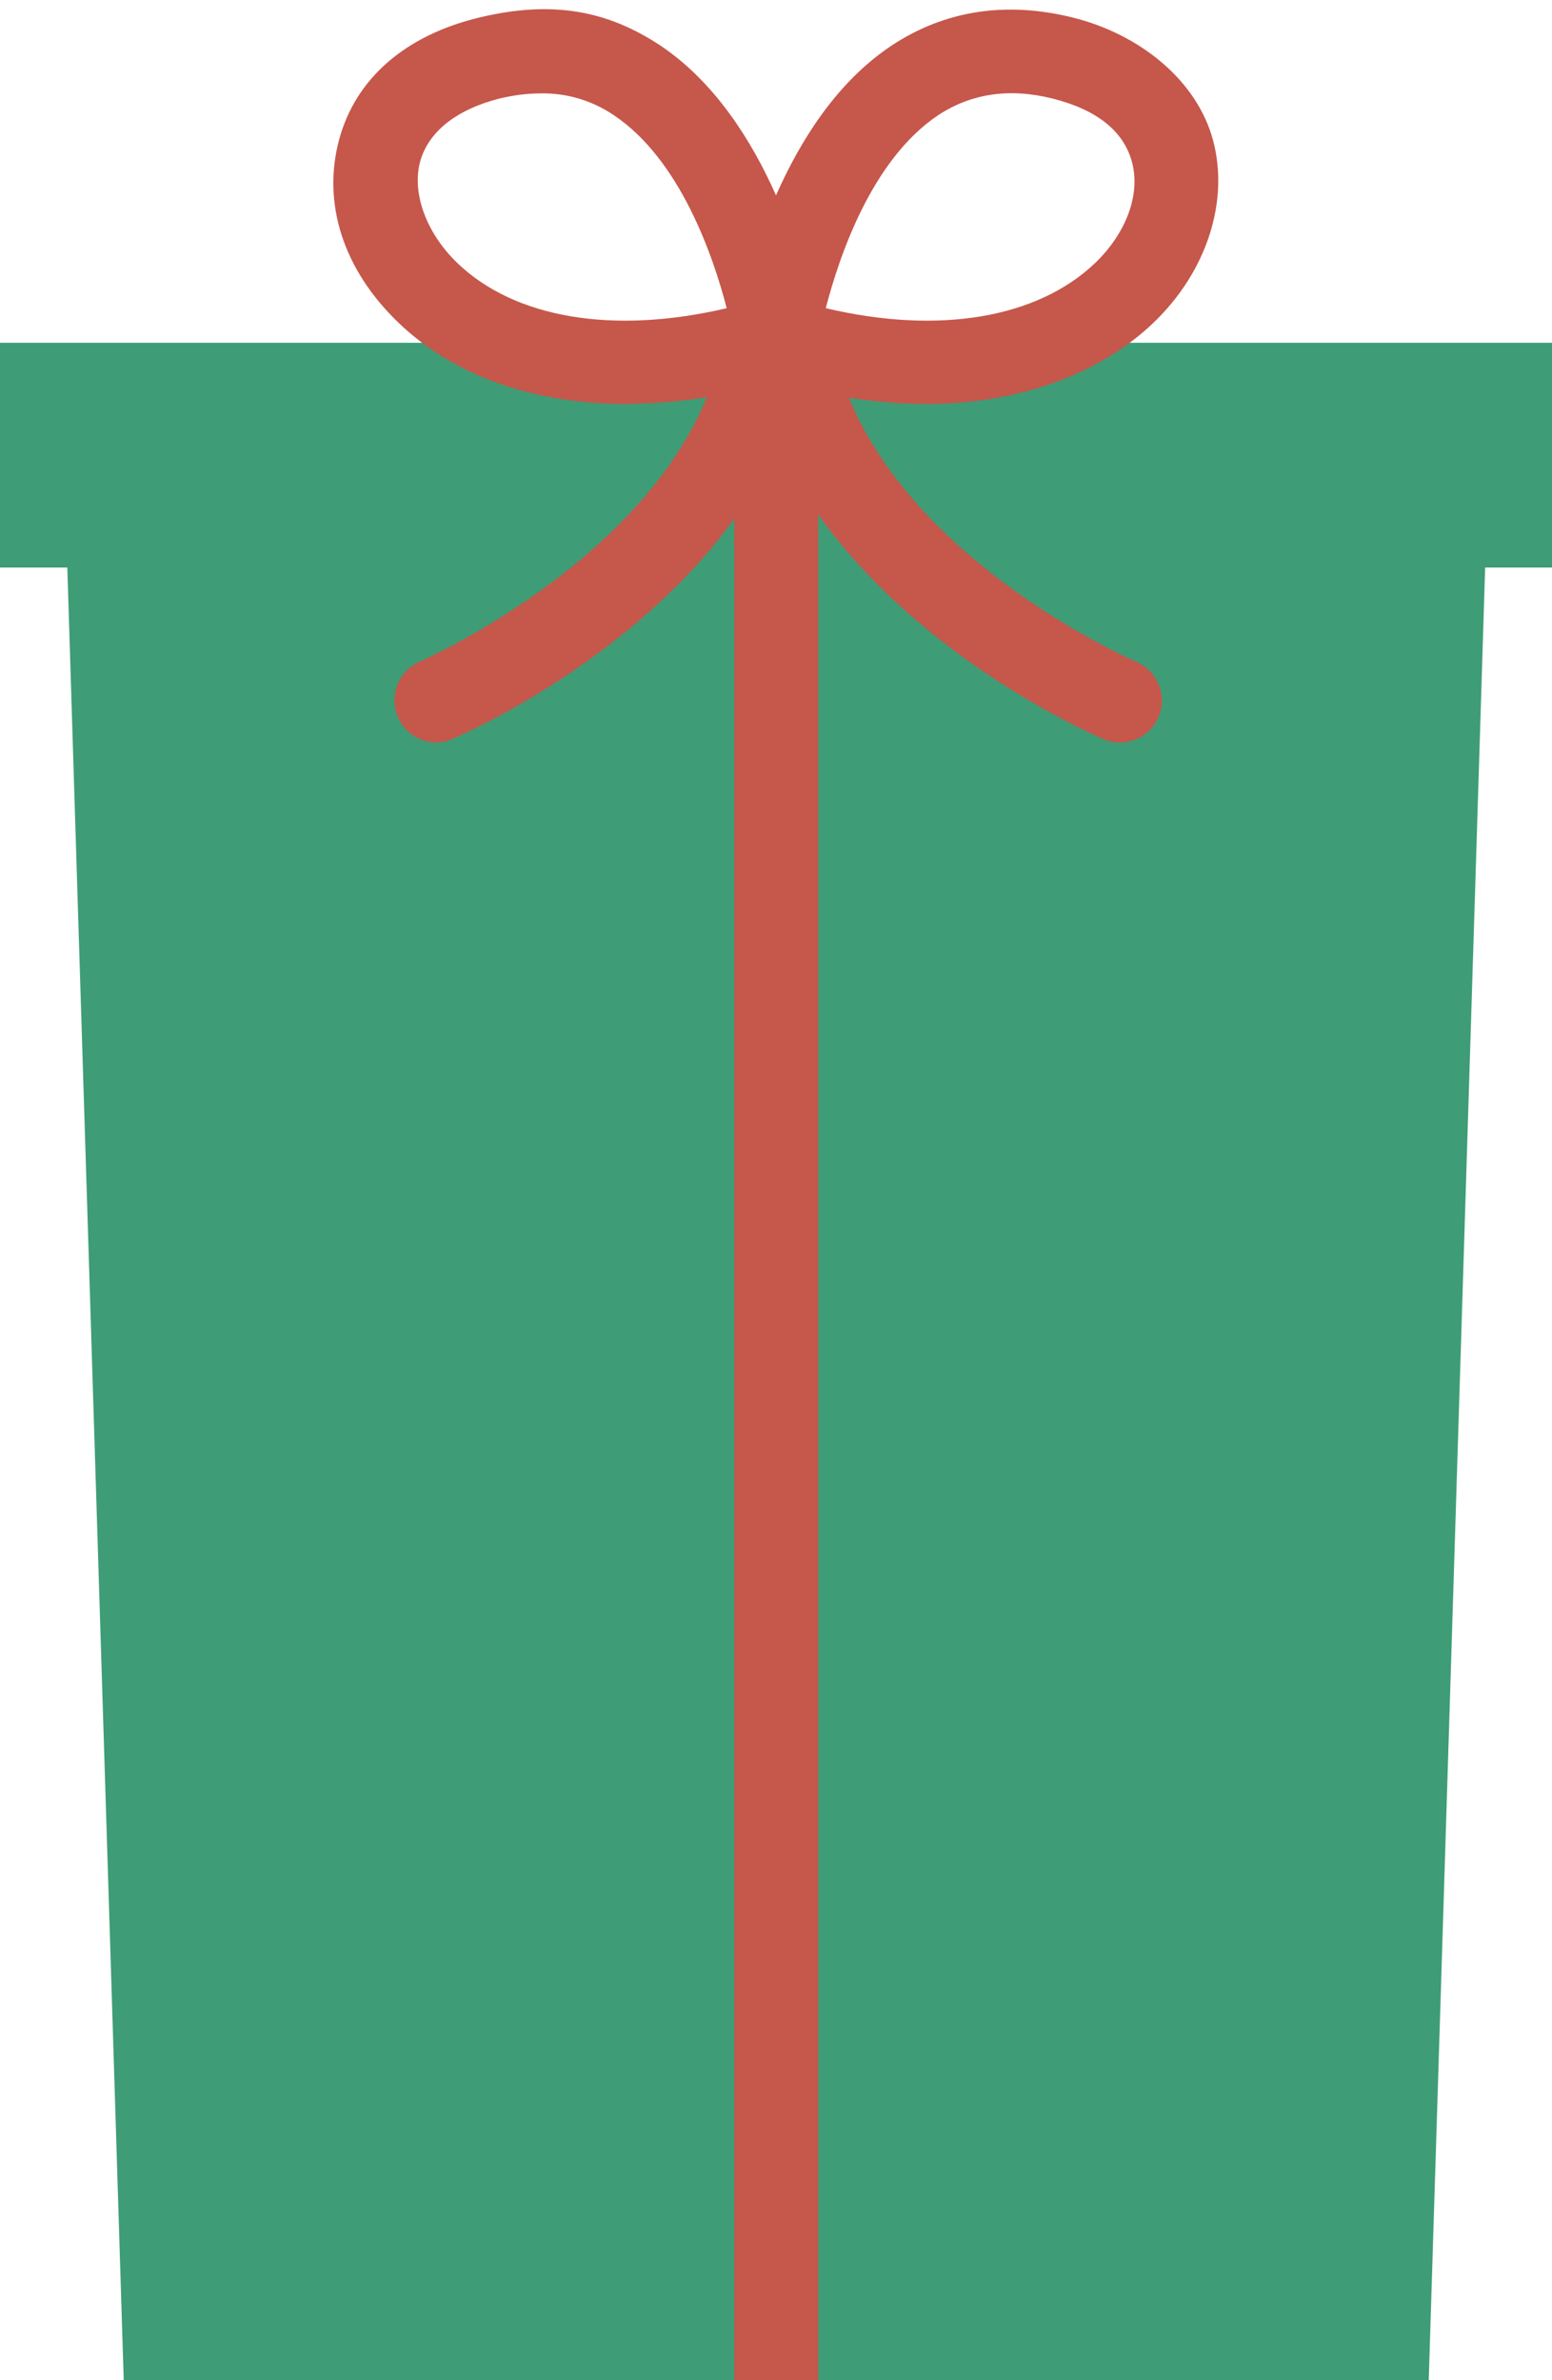 <?xml version="1.0" encoding="UTF-8" standalone="no"?><!-- Generator: Adobe Illustrator 23.1.1, SVG Export Plug-In . SVG Version: 6.00 Build 0)  --><svg xmlns="http://www.w3.org/2000/svg" xmlns:xlink="http://www.w3.org/1999/xlink" enable-background="new 0 0 327.4 500" fill="#000000" height="502" id="Layer_1" preserveAspectRatio="xMidYMid meet" version="1.1" viewBox="0.0 -2.0 327.4 502.0" width="327.4" x="0px" xml:space="preserve" y="0px" zoomAndPan="magnify">
<g id="change1_1"><path d="m327.4 117.7h-14.1l-11.9 382.3h-275.3l-11.9-382.3h-14.2v-47.4h327.4v47.4z" fill="#3e9d76"/></g>
<g id="change2_1"><path d="m239.8 137.6c-0.6-0.2-46.1-20-60.7-55.7 5.4 0.8 10.8 1.3 16.3 1.3 19.3 0 36.5-6.2 47.9-17.1s16-25.8 12.6-38.5-15.5-22.4-29.6-25.9-27-1.5-38.2 5.9c-11.6 7.7-19.3 20.1-24.4 31.6-5.1-11.5-12.9-23.9-24.4-31.6-11.2-7.4-22.8-9.6-38.2-5.9s-26.1 12.7-29.6 25.9 0.8 27.2 12.6 38.5 28.6 17.1 48 17.1c5.7-0.1 11.4-0.5 17-1.4-14.6 35.7-60.3 55.6-60.7 55.8-3.1 1.4-5.1 4.5-5.2 7.9-0.1 4.9 3.8 9 8.7 9.1 1.2 0 2.3-0.2 3.4-0.7 2-0.8 37.9-16.4 59.6-46.5v392.6h17.7v-393.5c21.7 30.7 58.3 46.6 60.2 47.4 1.1 0.5 2.3 0.7 3.5 0.7 3.5 0 6.7-2.1 8.1-5.4 1.9-4.5-0.2-9.6-4.6-11.6zm-41.9-115.3c7-4.6 15.1-5.8 24.2-3.5s14.9 6.7 16.7 13.4-1.1 14.8-7.7 21.2c-12.3 11.8-33.2 15.2-56.9 9.6 2.9-11.2 9.8-31.4 23.7-40.7zm-101.5 31.1c-6.6-6.4-9.5-14.8-7.8-21.2s7.7-11.1 16.7-13.4c2.9-0.7 5.8-1.1 8.8-1.1 5.5-0.1 10.8 1.5 15.4 4.6 13.9 9.3 20.9 29.5 23.8 40.7-23.8 5.6-44.7 2.2-56.9-9.6z" fill="#c6574b"/></g>
</svg>